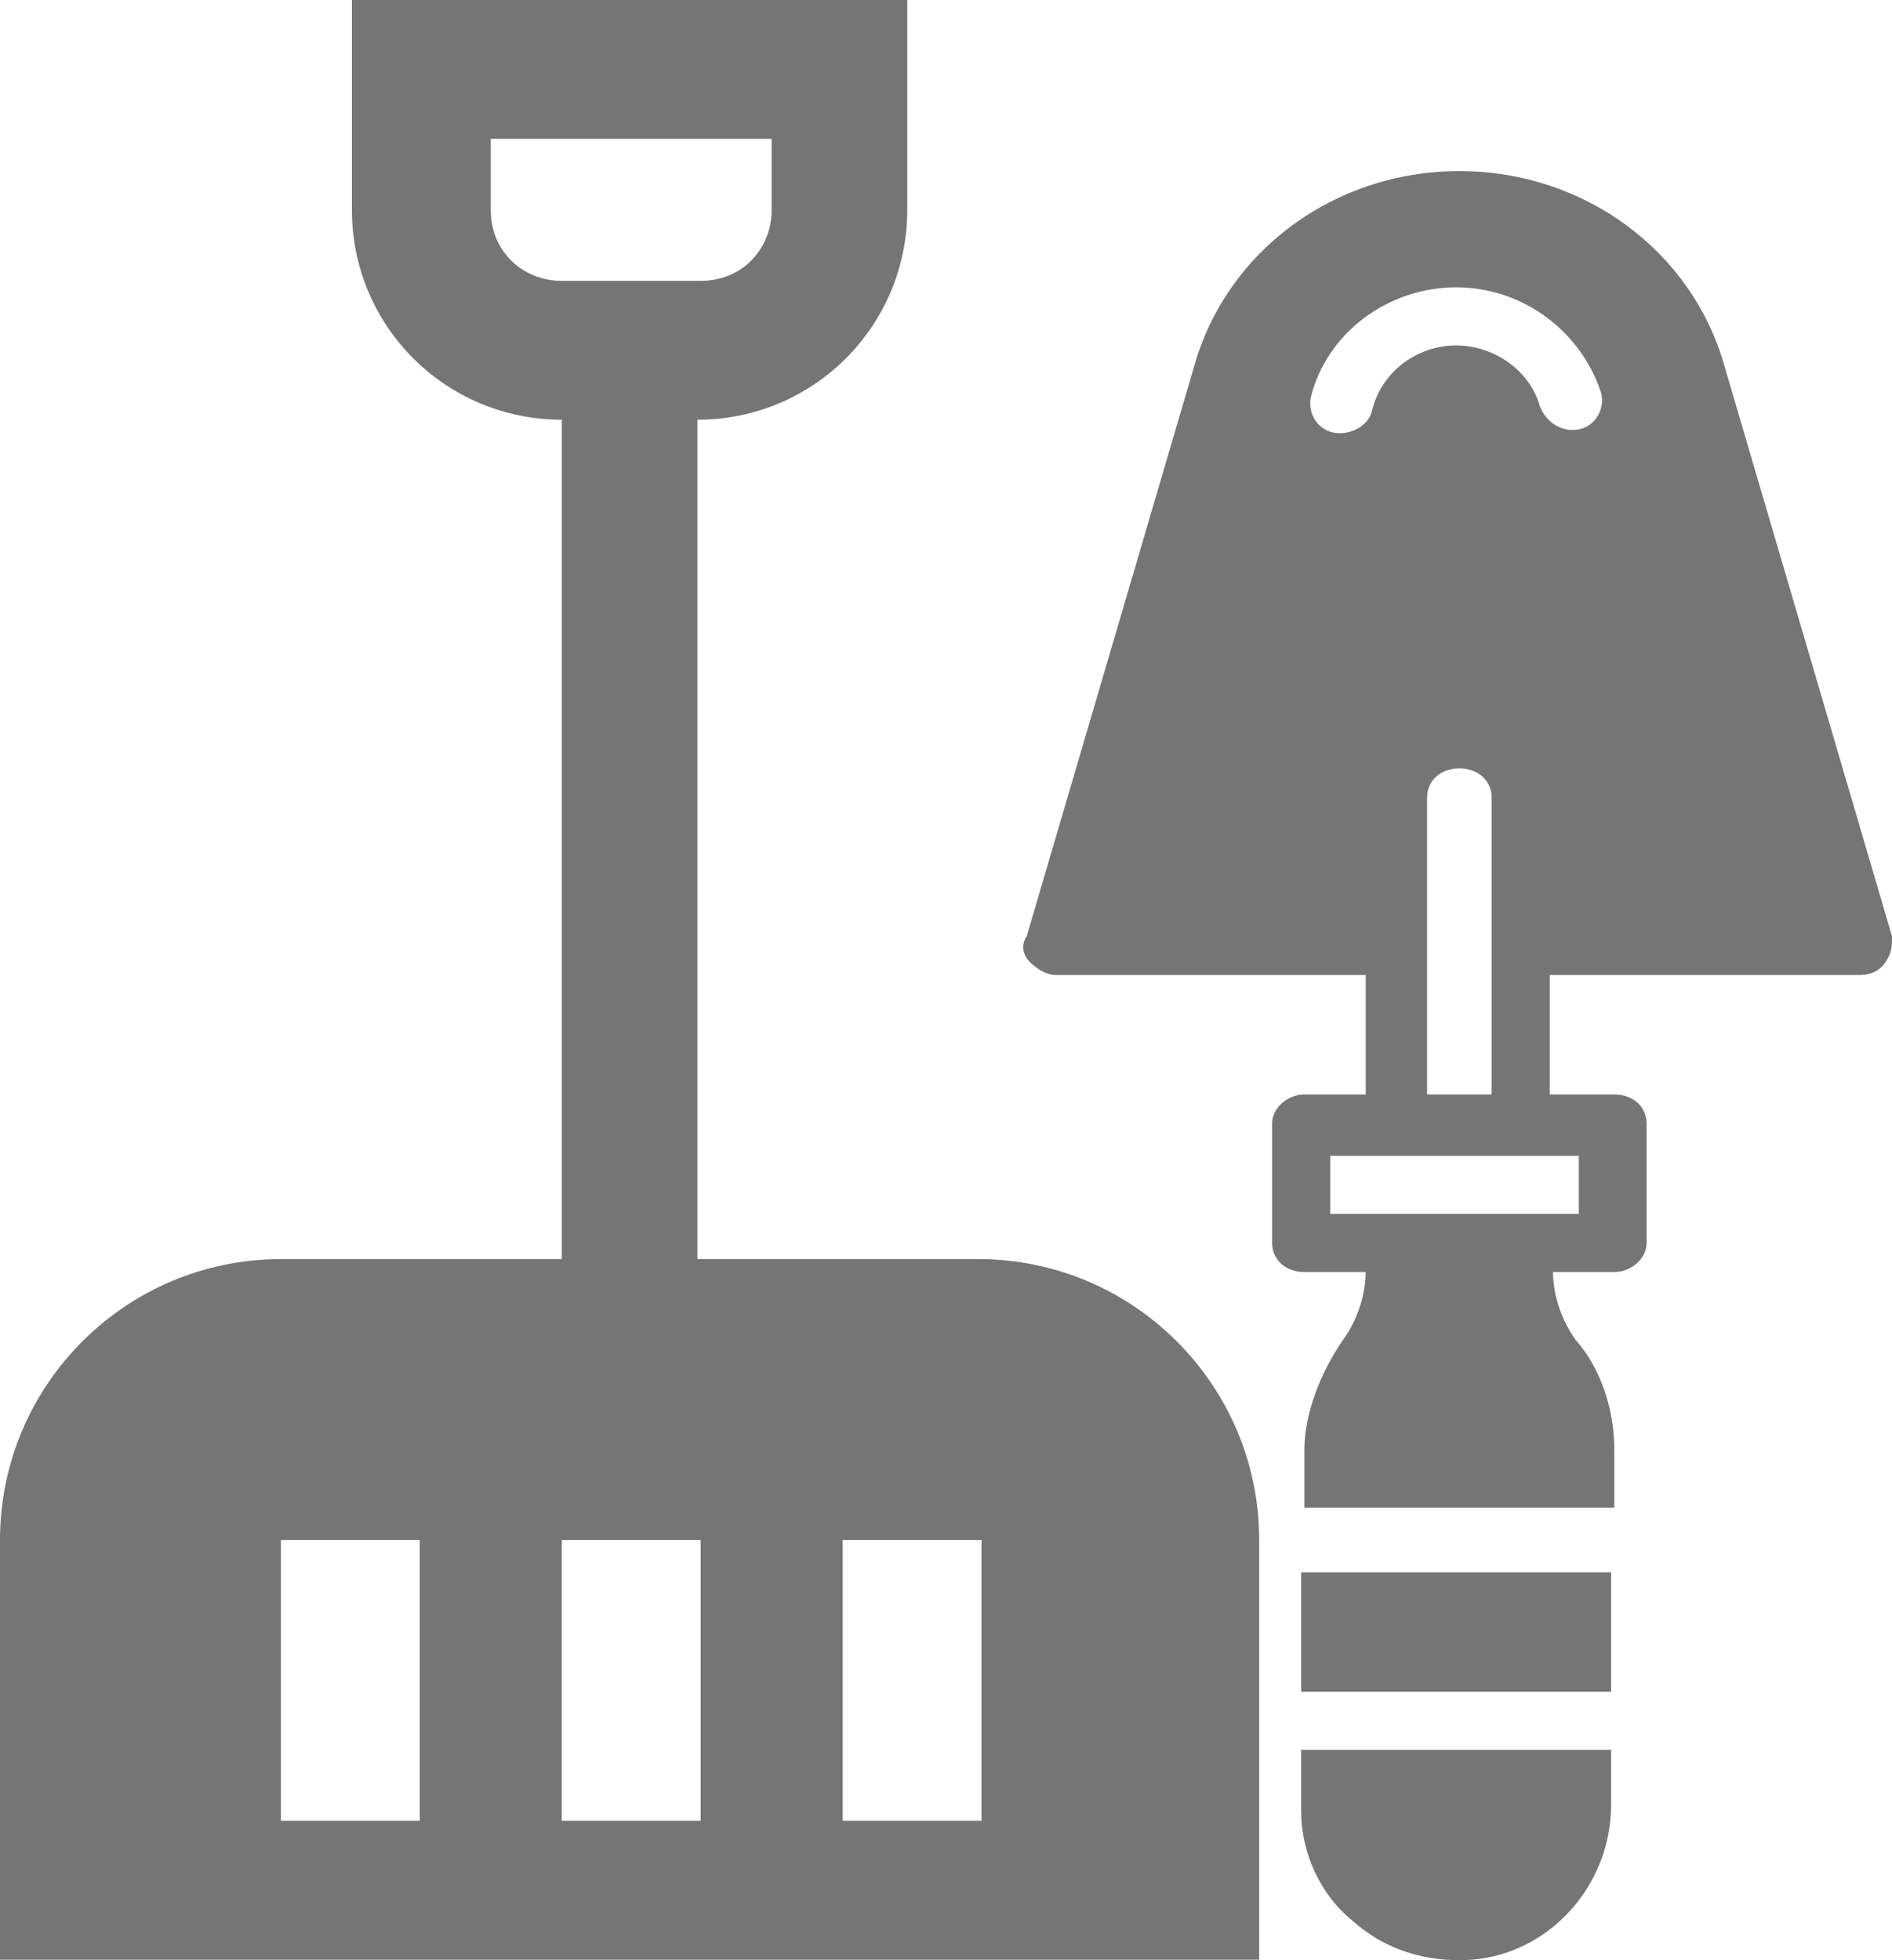 <?xml version="1.0" encoding="UTF-8"?> <svg xmlns="http://www.w3.org/2000/svg" id="Capa_2" viewBox="0 0 58.6 60.72"><defs><style>.cls-1{fill:#757575;stroke-width:0px;}</style></defs><g id="a"><path class="cls-1" d="M10.9,0v6.5c0,3.6,2.9,6.5,6.5,6.5v26h-8.7c-4.8,0-8.7,3.9-8.7,8.7v13h39v-13c0-4.8-3.9-8.7-8.7-8.7h-8.7V13c3.6,0,6.5-2.9,6.5-6.5V0H10.9ZM15.2,4.3h8.7v2.2c0,1.2-.9,2.2-2.2,2.2h-4.3c-1.2,0-2.2-.9-2.2-2.2v-2.2h0ZM8.7,47.7h4.3v8.7h-4.3v-8.7ZM17.4,47.7h4.3v8.7h-4.3v-8.7ZM26.1,47.7h4.3v8.7h-4.3v-8.7Z"></path><path class="cls-1" d="M31.9,29.8c.2.2.5.4.8.4h9.6v3.7h-1.9c-.5,0-1,.4-1,.9v3.7c0,.5.4.9,1,.9h1.9c0,.6-.2,1.4-.7,2.1-.7,1-1.2,2.3-1.2,3.4v1.8h9.6v-1.8c0-1.2-.4-2.5-1.2-3.4-.5-.7-.7-1.5-.7-2.1h1.9c.5,0,1-.4,1-.9v-3.7c0-.5-.4-.9-1-.9h-2v-3.7h9.6c.3,0,.6-.1.8-.4s.2-.5.2-.8l-5.2-17.7c-1-3.5-4.3-6-8.2-6s-7.2,2.5-8.2,6l-5.2,17.7c-.2.3-.1.6.1.8h0ZM48.9,37.6h-7.7v-1.8h7.7v1.8ZM44.2,33.9v-9.2c0-.5.4-.9,1-.9s1,.4,1,.9v9.2h-2ZM40.6,12.3c.5-2,2.4-3.4,4.5-3.4s3.9,1.4,4.5,3.3c.1.5-.2,1-.7,1.1s-1-.2-1.2-.7c-.3-1.1-1.4-1.9-2.6-1.9s-2.3.8-2.6,2c-.1.5-.7.8-1.2.7-.5-.1-.8-.6-.7-1.1h0Z"></path><path class="cls-1" d="M49.9,52.4h-9.6v-3.7h9.6v3.7Z"></path><path class="cls-1" d="M40.3,56.1c0,1.3.6,2.6,1.6,3.4,1,.9,2.3,1.3,3.7,1.2,2.4-.2,4.3-2.3,4.3-4.8v-1.7h-9.6s0,1.9,0,1.9Z"></path></g></svg> 